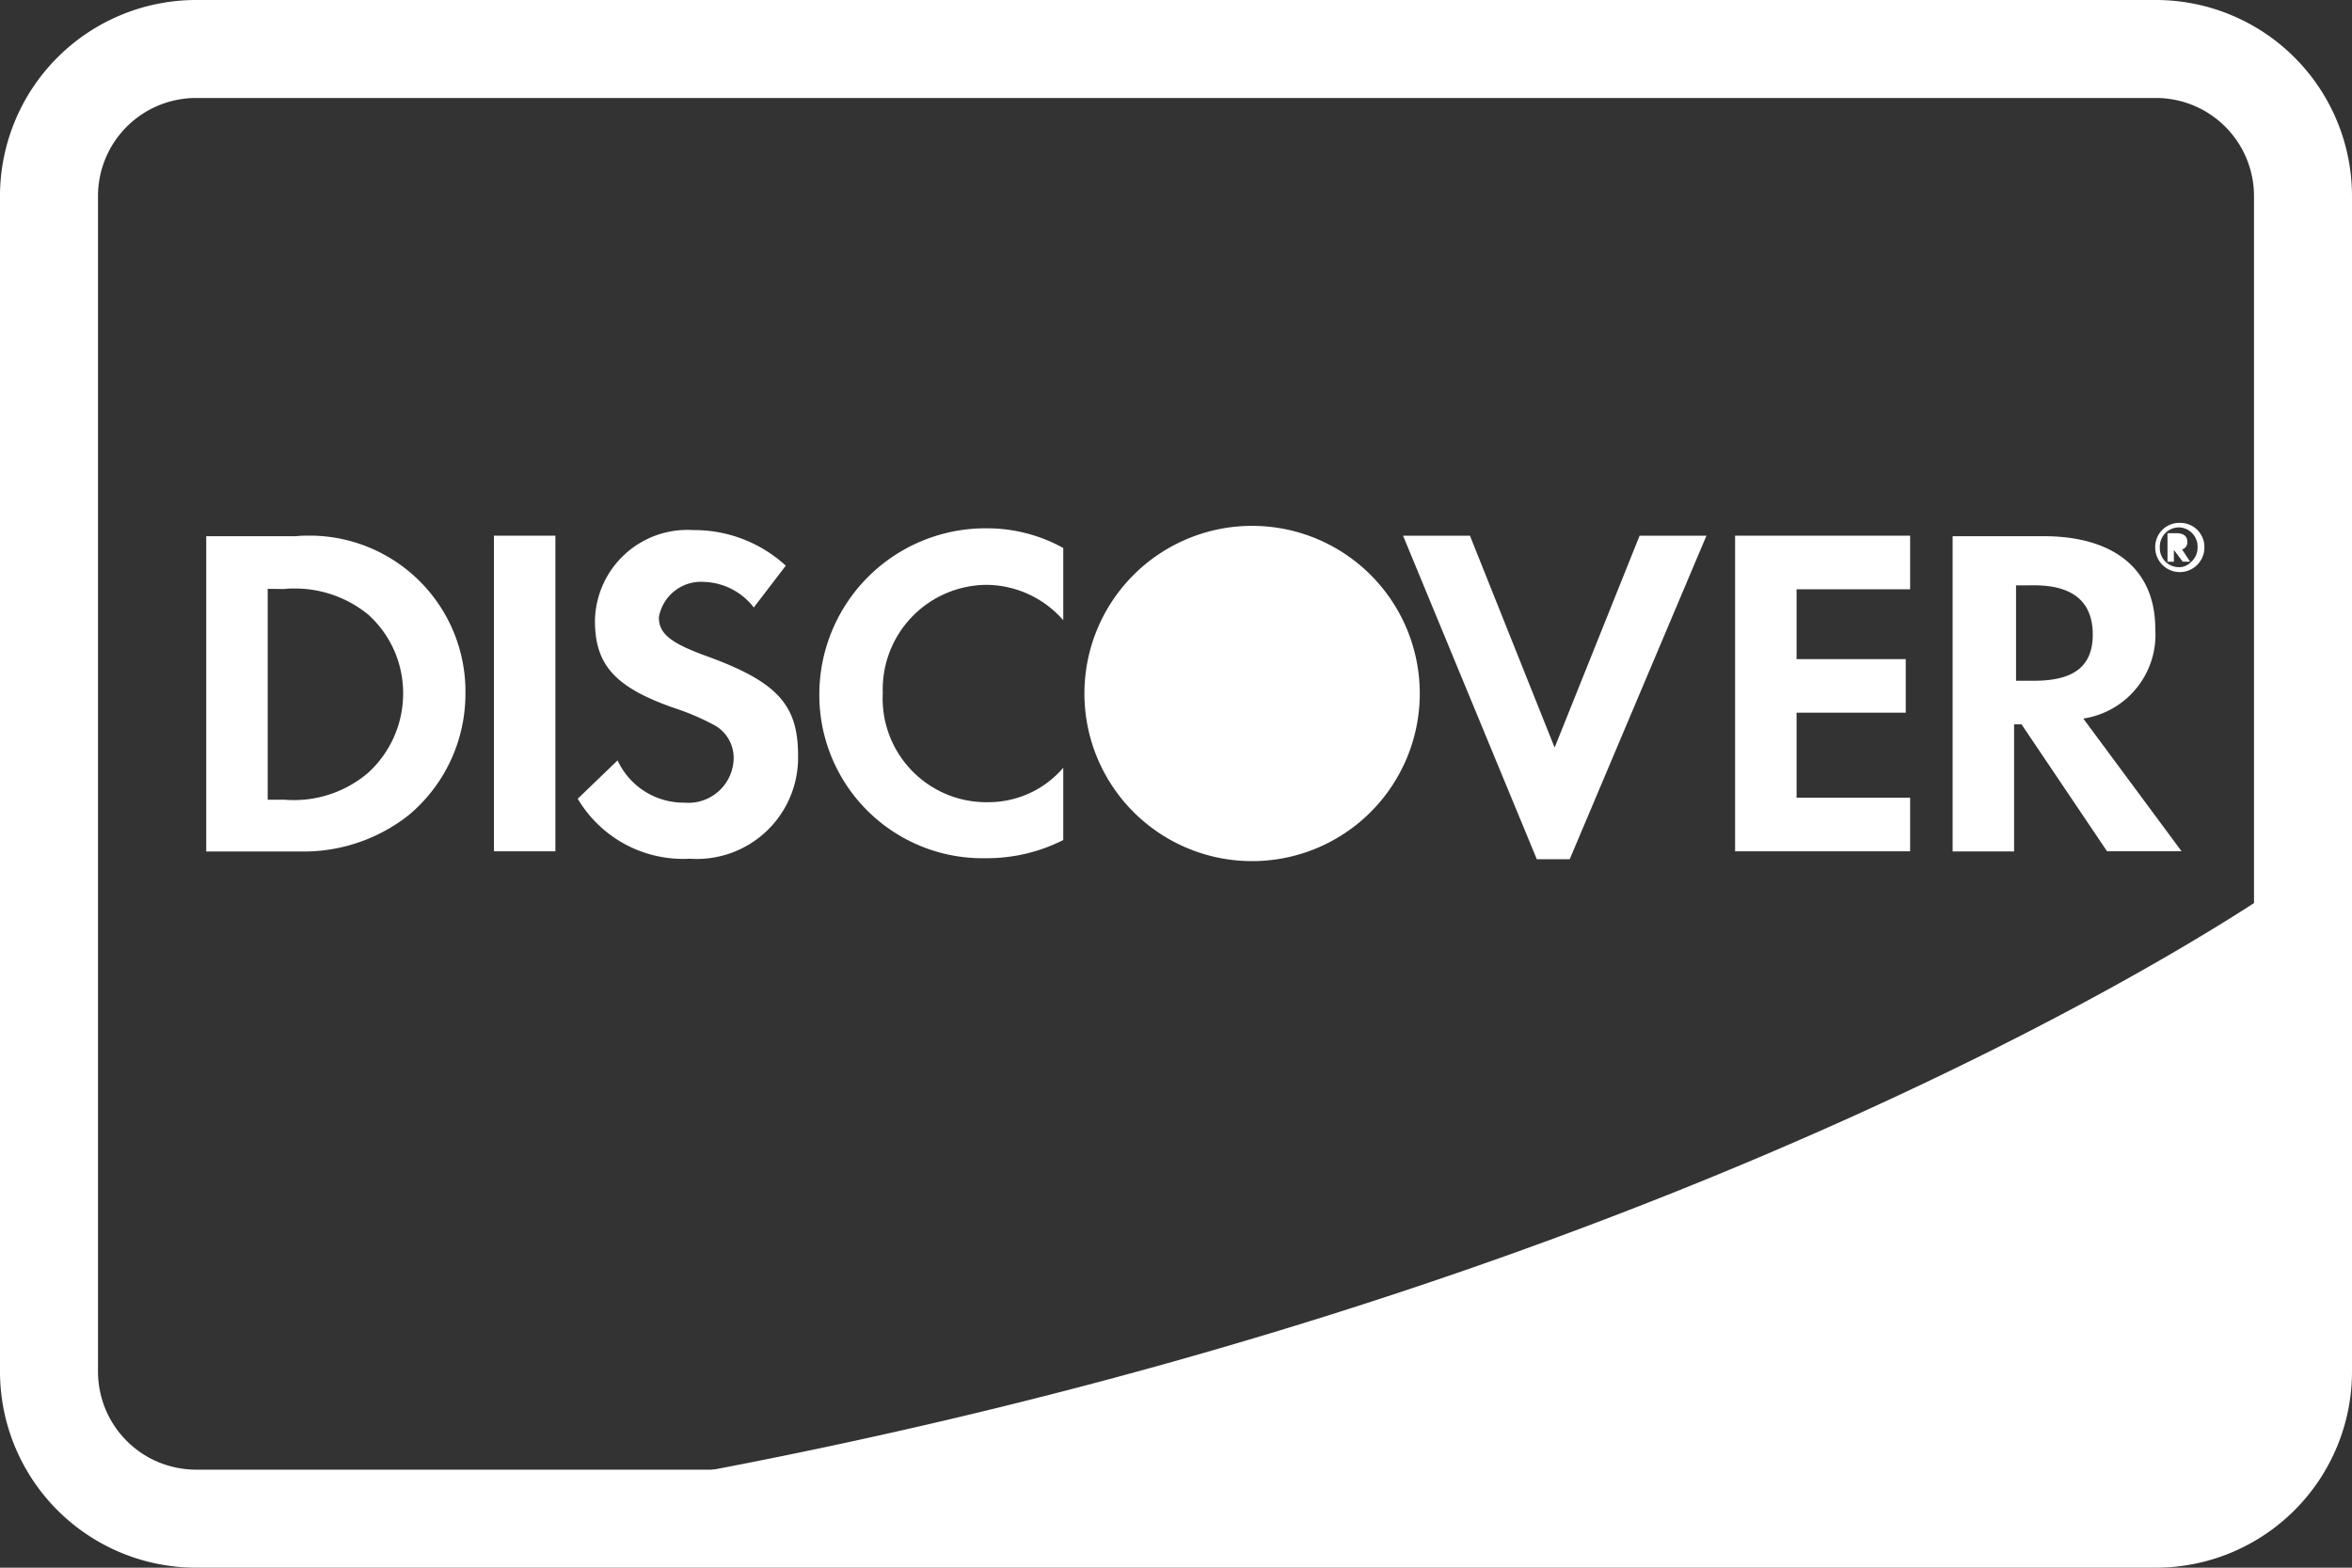 <svg xmlns="http://www.w3.org/2000/svg" width="45" height="30" viewBox="0 0 45 30">
  <rect x="0" y="0" width="45" height="30" fill="#333333" stroke="none"/>
  <g id="Group_2388" data-name="Group 2388" transform="translate(-1076 -8337)">
    <g id="Group_825" data-name="Group 825" transform="translate(1076.25 8337.25)">
      <path id="card_bg-2" d="M41.25,30H3.75A3.754,3.754,0,0,1,0,26.25V3.75A3.754,3.754,0,0,1,3.75,0h37.5A3.754,3.754,0,0,1,45,3.75v22.5A3.754,3.754,0,0,1,41.25,30ZM3.75,1.875A1.877,1.877,0,0,0,1.875,3.75v22.5A1.877,1.877,0,0,0,3.75,28.124h37.5a1.877,1.877,0,0,0,1.875-1.875V3.75A1.877,1.877,0,0,0,41.25,1.875Z" transform="translate(-0.25 -0.25)" fill="#fff"/>
      <g id="discover" transform="translate(3.696 9.756)">
        <path id="Path" d="M32.065,0V9.672a1.882,1.882,0,0,1-1.882,1.882H0C20.774,8,32.065,0,32.065,0Z" transform="translate(7.614 6.942)" fill="#fff"/>
        <path id="Shape" d="M1.869,6.045c-.049,0-.1,0-.148,0H0V.011H1.721C1.806,0,1.892,0,1.976,0A2.983,2.983,0,0,1,4.959,3.031,3.026,3.026,0,0,1,3.877,5.346,3.243,3.243,0,0,1,1.869,6.045ZM1.176,1.018V5.053h.311c.063.005.126.008.189.008A2.183,2.183,0,0,0,3.1,4.536a2.051,2.051,0,0,0,.667-1.524,2.019,2.019,0,0,0-.667-1.5,2.216,2.216,0,0,0-1.4-.5c-.07,0-.14,0-.209.01Z" transform="translate(0 0.244)" fill="#fff"/>
        <rect id="Rectangle" width="1.176" height="6.04" transform="translate(5.504 0.245)" fill="#fff"/>
        <path id="Path-2" data-name="Path" d="M2.493,2.422c-.706-.254-.941-.433-.941-.753A.819.819,0,0,1,2.427.992a1.251,1.251,0,0,1,.941.489l.612-.8A2.587,2.587,0,0,0,2.211,0,1.769,1.769,0,0,0,.329,1.735C.329,2.572.706,3,1.806,3.391a4.836,4.836,0,0,1,.819.348.715.715,0,0,1,.358.621.866.866,0,0,1-.941.856,1.392,1.392,0,0,1-1.28-.809L0,5.141A2.343,2.343,0,0,0,2.145,6.289a1.938,1.938,0,0,0,2.07-1.976C4.215,3.353,3.829,2.911,2.493,2.422Z" transform="translate(7.108 0.138)" fill="#fff"/>
        <path id="Path-3" data-name="Path" d="M0,3.162A3.124,3.124,0,0,0,3.19,6.313a3.227,3.227,0,0,0,1.477-.348V4.582a1.882,1.882,0,0,1-1.421.659A1.985,1.985,0,0,1,1.214,3.152,2,2,0,0,1,3.19,1.082a1.966,1.966,0,0,1,1.477.677V.377A3,3,0,0,0,3.218,0,3.18,3.18,0,0,0,0,3.162Z" transform="translate(11.73 0.104)" fill="#fff"/>
        <path id="Path-4" data-name="Path" d="M2.9,4.055,1.28,0H0L2.559,6.191h.63L5.805,0H4.526L2.9,4.055Z" transform="translate(22.898 0.245)" fill="#fff"/>
        <path id="Path-5" data-name="Path" d="M0,6.04H3.349V5.015H1.176V3.387H3.265V2.362H1.176V1.026H3.349V0H0V6.04Z" transform="translate(29.251 0.245)" fill="#fff"/>
        <path id="Shape-2" data-name="Shape" d="M1.176,6.032H0V0H1.741C3.1,0,3.877.645,3.877,1.769A1.624,1.624,0,0,1,2.5,3.49l1.88,2.539H2.954L1.318,3.6H1.176V6.031ZM1.213.941V2.766h.348c.764,0,1.12-.281,1.12-.885,0-.624-.377-.941-1.12-.941Z" transform="translate(33.413 0.255)" fill="#fff"/>
        <path id="Path-6" data-name="Path" d="M6.417,3.208A3.208,3.208,0,1,1,3.208,0,3.208,3.208,0,0,1,6.417,3.208Z" transform="translate(16.801 0.057)" fill="#fff"/>
        <path id="Shape-3" data-name="Shape" d="M.122.546H0V0H.179c.125,0,.2.058.2.16a.14.14,0,0,1-.1.151L.432.544H.291L.122.32V.545Z" transform="translate(37.524 0.198)" fill="#fff"/>
        <path id="Shape-4" data-name="Shape" d="M.471.942A.471.471,0,0,1,0,.472.461.461,0,0,1,.451,0H.479A.461.461,0,0,1,.941.472.471.471,0,0,1,.471.942ZM.451.086A.383.383,0,0,0,.188.2a.379.379,0,0,0-.1.269.365.365,0,0,0,.1.265A.369.369,0,0,0,.451.848a.314.314,0,0,0,.235-.1A.357.357,0,0,0,.81.472.367.367,0,0,0,.451.086Z" transform="translate(37.289 0)" fill="#fff"/>
      </g>
    </g>
  </g>
</svg>
